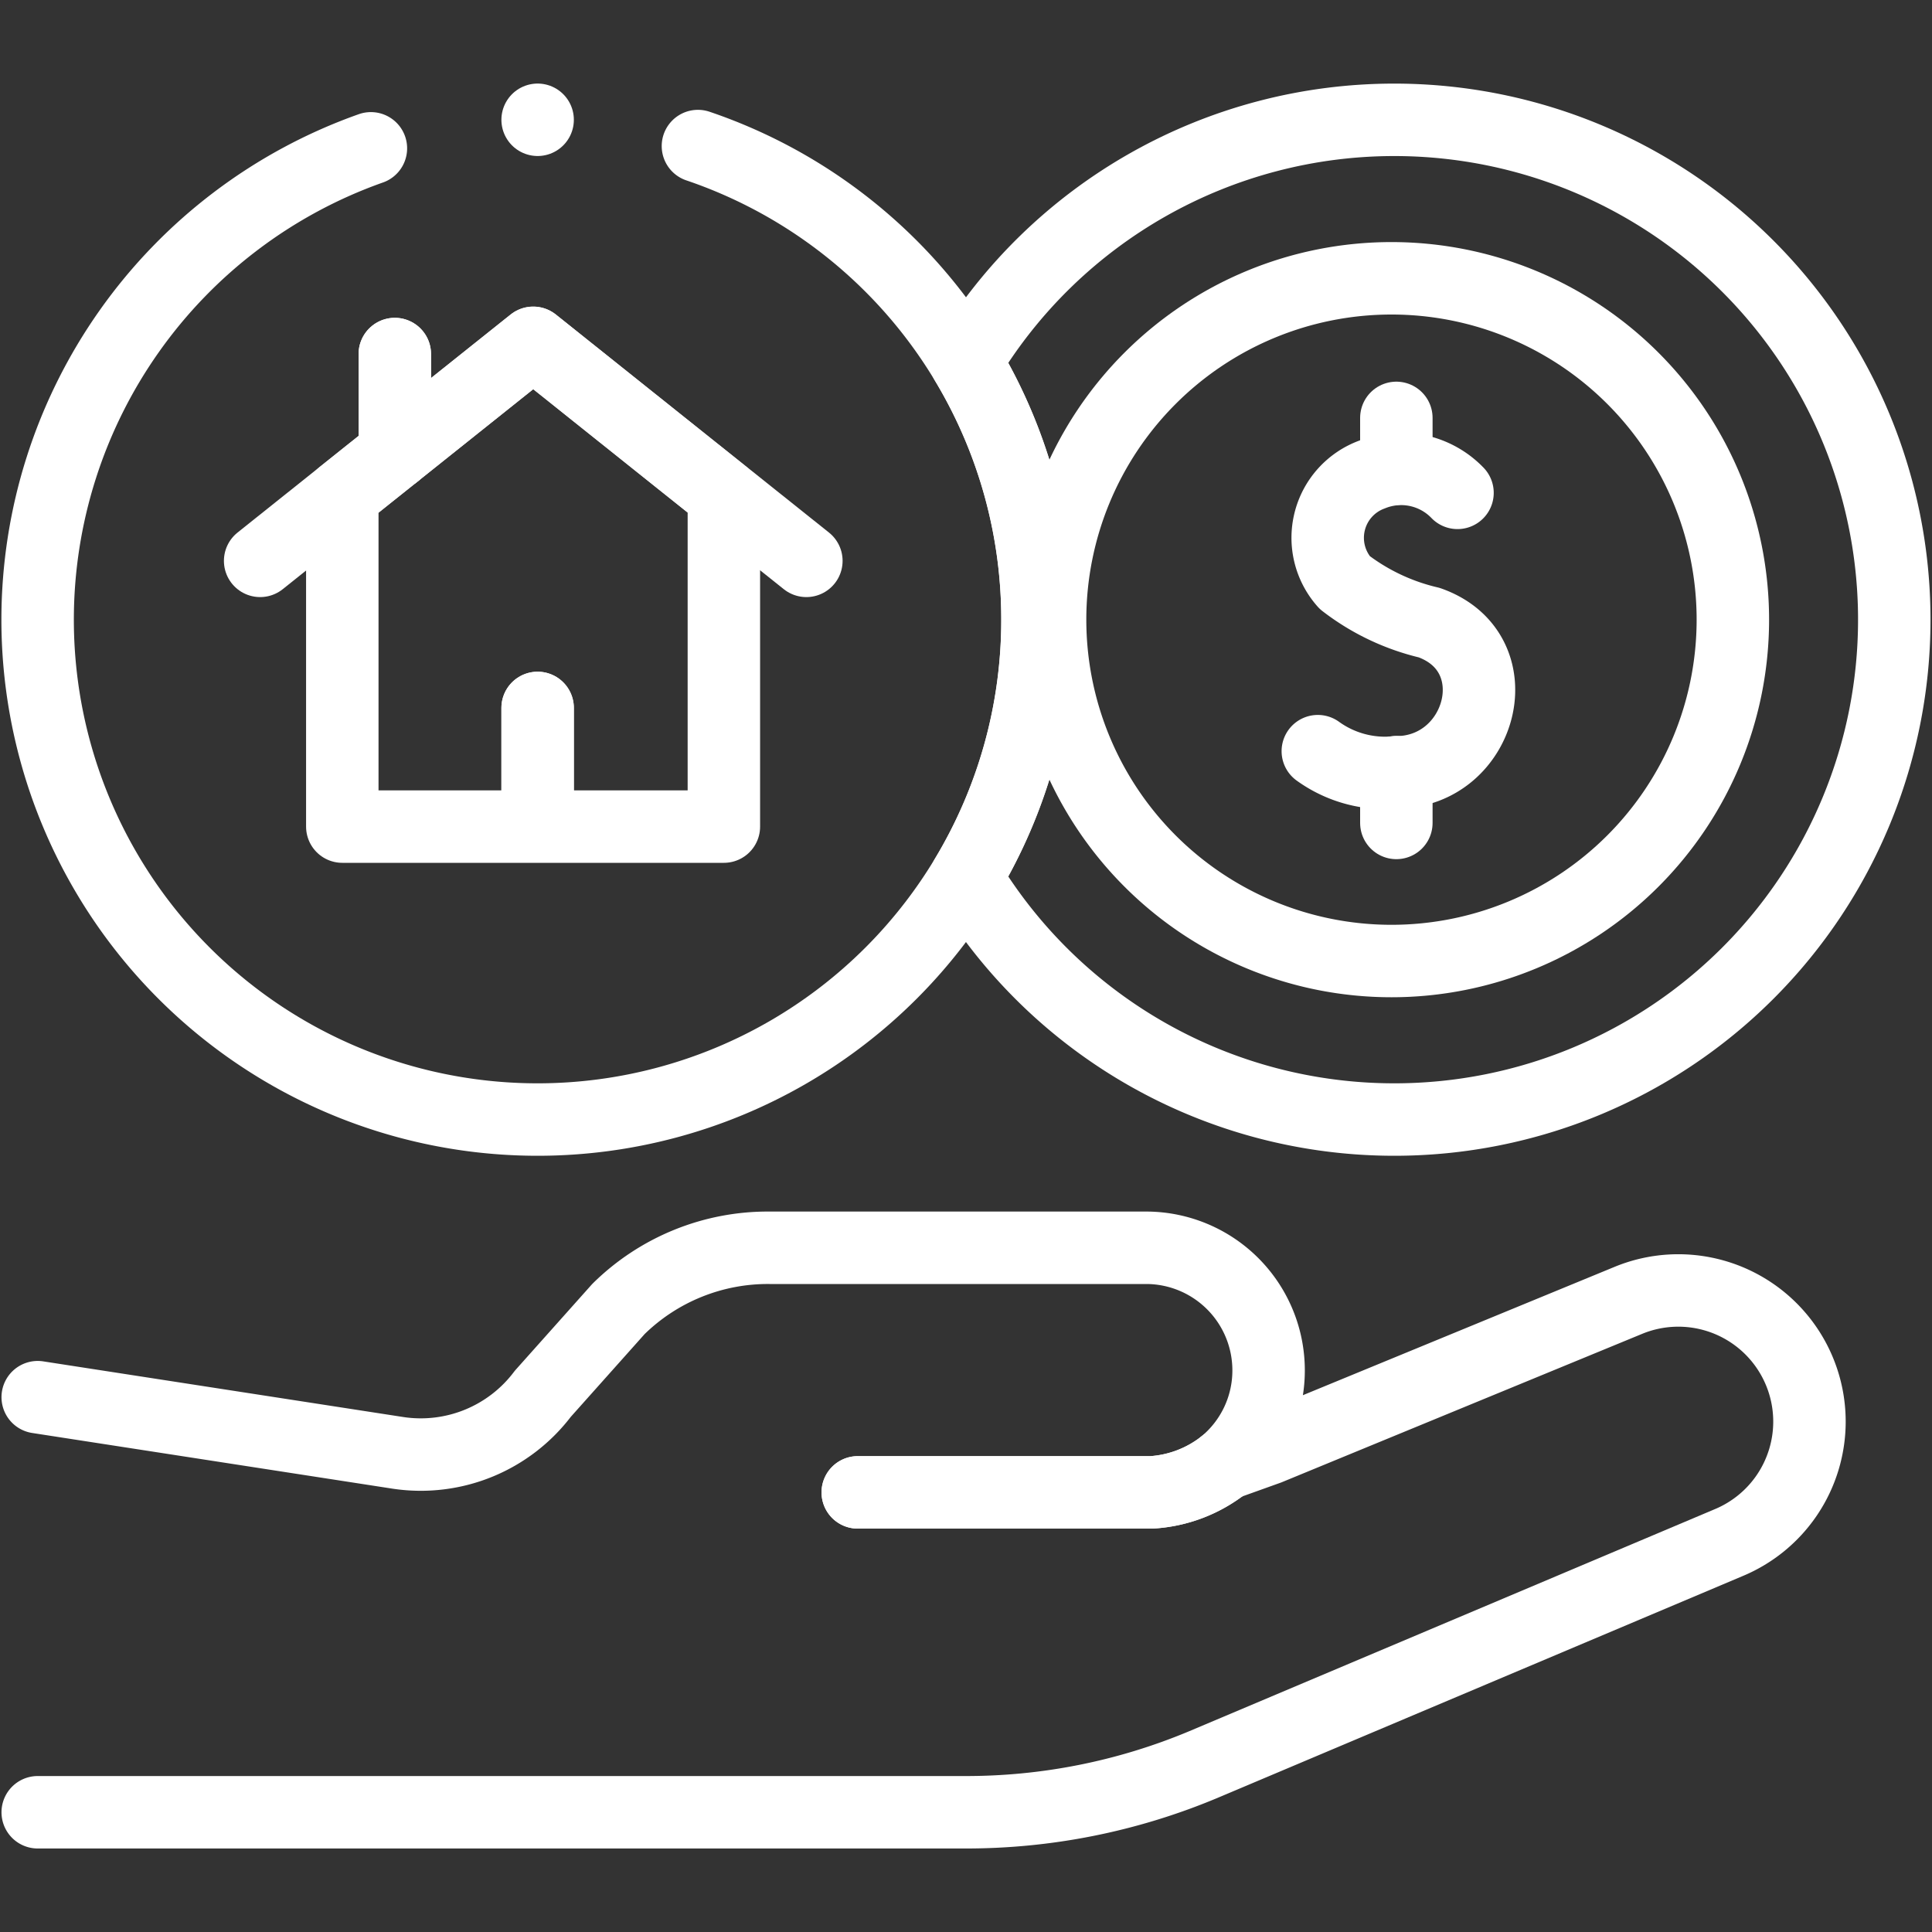 <svg xmlns="http://www.w3.org/2000/svg" xmlns:xlink="http://www.w3.org/1999/xlink" width="40" height="40" viewBox="0 0 40 40">
  <rect x="0" y="0" width="40" height="40" fill="#333333" stroke="none"/>
  <defs>
    <clipPath id="clip-path">
      <path id="Path_64" data-name="Path 64" d="M0-682.665H40v40H0Z" transform="translate(0 682.665)"/>
    </clipPath>
  </defs>
  <g id="Group_89" data-name="Group 89" clip-path="url(#clip-path)">
    <path id="Path_48" data-name="Path 48" d="M-121.987,0A2.682,2.682,0,0,1-123.5.58h-6.08" transform="translate(147.339 30.318)" fill="rgba(0,0,0,0)" stroke="#fff" stroke-linecap="round" stroke-linejoin="round" stroke-width="1.5"/>
    <path id="Path_49" data-name="Path 49" d="M-110.825-.748a10.353,10.353,0,0,0-6.9,9.759A10.349,10.349,0,0,0-107.373,19.36,10.349,10.349,0,0,0-97.024,9.011a10.354,10.354,0,0,0-7.03-9.806" transform="translate(118.504 3.819)" fill="rgba(0,0,0,0)" stroke="#fff" stroke-linecap="round" stroke-linejoin="round" stroke-width="1.5"/>
    <path id="Path_50" data-name="Path 50" d="M-227.1-113.551a7.068,7.068,0,0,1-7.068,7.068,7.068,7.068,0,0,1-7.068-7.068,7.068,7.068,0,0,1,7.068-7.067A7.068,7.068,0,0,1-227.1-113.551Z" transform="translate(262.977 126.38)" fill="rgba(0,0,0,0)" stroke="#fff" stroke-linecap="round" stroke-linejoin="round" stroke-width="1.5"/>
    <path id="Path_51" data-name="Path 51" d="M-127-50.685v6.861h-7.9v-6.861l3.952-3.155Z" transform="translate(141.987 60.938)" fill="rgba(0,0,0,0)" stroke="#fff" stroke-linecap="round" stroke-linejoin="round" stroke-width="1.5"/>
    <path id="Path_52" data-name="Path 52" d="M-181.7-72.519l-5.654-4.514-5.655,4.514" transform="translate(198.395 84.131)" fill="rgba(0,0,0,0)" stroke="#fff" stroke-linecap="round" stroke-linejoin="round" stroke-width="1.5"/>
    <path id="Path_53" data-name="Path 53" d="M-308.78-166.277a10.349,10.349,0,0,1-10.349,10.349,10.343,10.343,0,0,1-8.87-5.014,10.3,10.3,0,0,0,1.48-5.335,10.3,10.3,0,0,0-1.48-5.335,10.343,10.343,0,0,1,8.87-5.014A10.349,10.349,0,0,1-308.78-166.277Z" transform="translate(347.999 179.107)" fill="rgba(0,0,0,0)" stroke="#fff" stroke-linecap="round" stroke-linejoin="round" stroke-width="1.5"/>
    <path id="Path_54" data-name="Path 54" d="M-46.515-8.087a1.62,1.62,0,0,0-1.774-.378,1.394,1.394,0,0,0-.562,2.234A4.574,4.574,0,0,0-47.1-5.4c1.75.619,1.1,3.086-.677,3.1a2.382,2.382,0,0,1-1.63-.439" transform="translate(76.691 18.291)" fill="rgba(0,0,0,0)" stroke="#fff" stroke-linecap="round" stroke-linejoin="round" stroke-width="1.5"/>
    <path id="Path_55" data-name="Path 55" d="M0,0V1.052" transform="translate(28.91 8.652)" fill="rgba(0,0,0,0)" stroke="#fff" stroke-linecap="round" stroke-linejoin="round" stroke-width="1.5"/>
    <path id="Path_56" data-name="Path 56" d="M0,0V1.052" transform="translate(28.91 15.986)" fill="rgba(0,0,0,0)" stroke="#fff" stroke-linecap="round" stroke-linejoin="round" stroke-width="1.5"/>
    <path id="Path_57" data-name="Path 57" d="M0,0H0" transform="translate(11.131 2.48)" fill="rgba(0,0,0,0)" stroke="#fff" stroke-linecap="round" stroke-linejoin="round" stroke-width="1.5"/>
    <path id="Path_58" data-name="Path 58" d="M0-38.256v-2.381" transform="translate(11.131 55.294)" fill="rgba(0,0,0,0)" stroke="#fff" stroke-linecap="round" stroke-linejoin="round" stroke-width="1.5"/>
    <path id="Path_59" data-name="Path 59" d="M0-33.028v-2.056" transform="translate(8.174 42.414)" fill="rgba(0,0,0,0)" stroke="#fff" stroke-linecap="round" stroke-linejoin="round" stroke-width="1.5"/>
    <path id="Path_60" data-name="Path 60" d="M0-49.692l7.466,1.154a3.165,3.165,0,0,0,2.992-1.225l1.565-1.754a4.407,4.407,0,0,1,3.133-1.268h7.812a2.538,2.538,0,0,1,2.516,2.54v.009a2.52,2.52,0,0,1-.913,1.934l.907-.325L32.941-51.7a2.715,2.715,0,0,1,3.741,2.513v.011a2.714,2.714,0,0,1-1.666,2.493l-10.889,4.6a12.7,12.7,0,0,1-4.952.985H0" transform="translate(0.781 78.619)" fill="rgba(0,0,0,0)" stroke="#fff" stroke-linecap="round" stroke-linejoin="round" stroke-width="1.5"/>
    <path id="Path_61" data-name="Path 61" d="M-121.987,0A2.682,2.682,0,0,1-123.5.58h-6.08" transform="translate(147.339 30.318)" fill="rgba(0,0,0,0)" stroke="#fff" stroke-linecap="round" stroke-linejoin="round" stroke-width="1.5"/>
    <path id="Path_62" data-name="Path 62" d="M0-38.256v-2.381" transform="translate(11.131 55.294)" fill="rgba(0,0,0,0)" stroke="#fff" stroke-linecap="round" stroke-linejoin="round" stroke-width="1.5"/>
    <path id="Path_63" data-name="Path 63" d="M0-33.028v-2.056" transform="translate(8.174 42.414)" fill="rgba(0,0,0,0)" stroke="#fff" stroke-linecap="round" stroke-linejoin="round" stroke-width="1.5"/>
  </g>
</svg>
